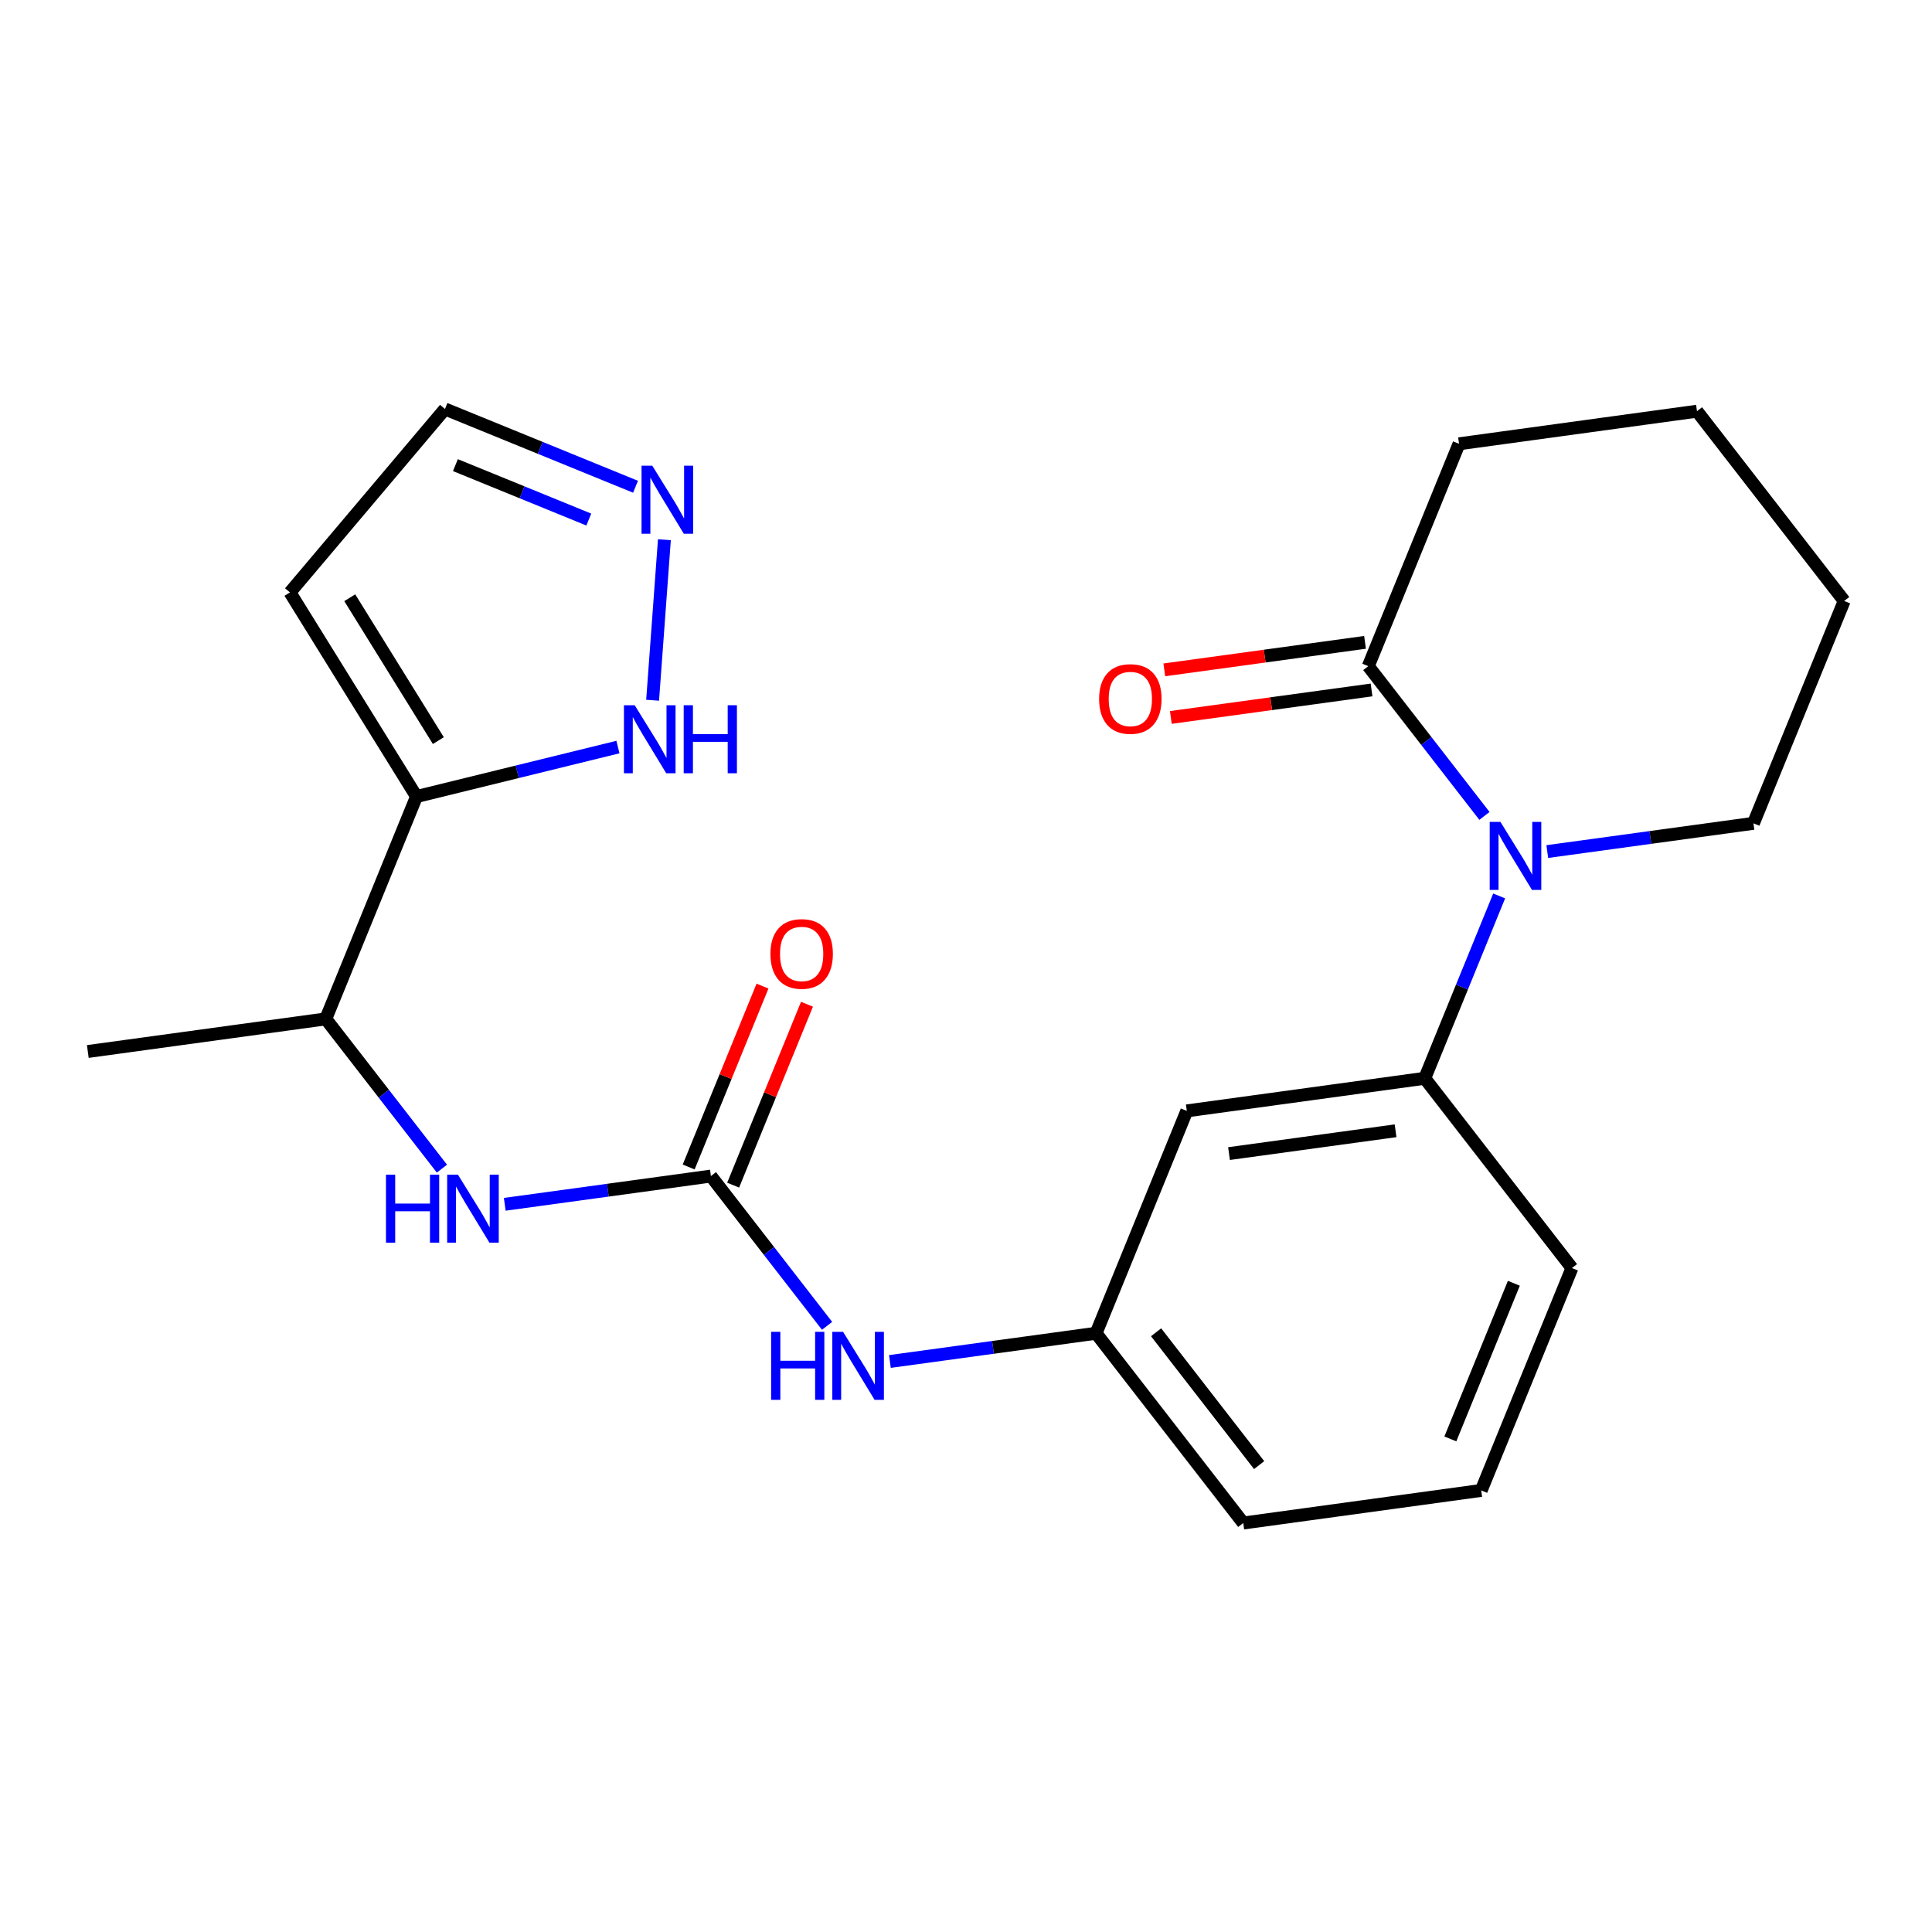 <?xml version='1.0' encoding='iso-8859-1'?>
<svg version='1.1' baseProfile='full'
              xmlns='http://www.w3.org/2000/svg'
                      xmlns:rdkit='http://www.rdkit.org/xml'
                      xmlns:xlink='http://www.w3.org/1999/xlink'
                  xml:space='preserve'
width='300px' height='300px' viewBox='0 0 300 300'>
<!-- END OF HEADER -->
<rect style='opacity:1.0;fill:#FFFFFF;stroke:none' width='300' height='300' x='0' y='0'> </rect>
<rect style='opacity:1.0;fill:#FFFFFF;stroke:none' width='300' height='300' x='0' y='0'> </rect>
<path class='bond-0 atom-0 atom-1' d='M 13.636,163.276 L 50.584,158.215' style='fill:none;fill-rule:evenodd;stroke:#000000;stroke-width:2.0px;stroke-linecap:butt;stroke-linejoin:miter;stroke-opacity:1' />
<path class='bond-1 atom-1 atom-2' d='M 50.584,158.215 L 59.603,169.842' style='fill:none;fill-rule:evenodd;stroke:#000000;stroke-width:2.0px;stroke-linecap:butt;stroke-linejoin:miter;stroke-opacity:1' />
<path class='bond-1 atom-1 atom-2' d='M 59.603,169.842 L 68.622,181.469' style='fill:none;fill-rule:evenodd;stroke:#0000FF;stroke-width:2.0px;stroke-linecap:butt;stroke-linejoin:miter;stroke-opacity:1' />
<path class='bond-18 atom-1 atom-19' d='M 50.584,158.215 L 64.675,123.686' style='fill:none;fill-rule:evenodd;stroke:#000000;stroke-width:2.0px;stroke-linecap:butt;stroke-linejoin:miter;stroke-opacity:1' />
<path class='bond-2 atom-2 atom-3' d='M 78.379,187.006 L 94.385,184.813' style='fill:none;fill-rule:evenodd;stroke:#0000FF;stroke-width:2.0px;stroke-linecap:butt;stroke-linejoin:miter;stroke-opacity:1' />
<path class='bond-2 atom-2 atom-3' d='M 94.385,184.813 L 110.39,182.62' style='fill:none;fill-rule:evenodd;stroke:#000000;stroke-width:2.0px;stroke-linecap:butt;stroke-linejoin:miter;stroke-opacity:1' />
<path class='bond-3 atom-3 atom-4' d='M 113.843,184.03 L 119.575,169.984' style='fill:none;fill-rule:evenodd;stroke:#000000;stroke-width:2.0px;stroke-linecap:butt;stroke-linejoin:miter;stroke-opacity:1' />
<path class='bond-3 atom-3 atom-4' d='M 119.575,169.984 L 125.307,155.938' style='fill:none;fill-rule:evenodd;stroke:#FF0000;stroke-width:2.0px;stroke-linecap:butt;stroke-linejoin:miter;stroke-opacity:1' />
<path class='bond-3 atom-3 atom-4' d='M 106.937,181.211 L 112.669,167.165' style='fill:none;fill-rule:evenodd;stroke:#000000;stroke-width:2.0px;stroke-linecap:butt;stroke-linejoin:miter;stroke-opacity:1' />
<path class='bond-3 atom-3 atom-4' d='M 112.669,167.165 L 118.401,153.12' style='fill:none;fill-rule:evenodd;stroke:#FF0000;stroke-width:2.0px;stroke-linecap:butt;stroke-linejoin:miter;stroke-opacity:1' />
<path class='bond-4 atom-3 atom-5' d='M 110.39,182.62 L 119.409,194.248' style='fill:none;fill-rule:evenodd;stroke:#000000;stroke-width:2.0px;stroke-linecap:butt;stroke-linejoin:miter;stroke-opacity:1' />
<path class='bond-4 atom-3 atom-5' d='M 119.409,194.248 L 128.428,205.875' style='fill:none;fill-rule:evenodd;stroke:#0000FF;stroke-width:2.0px;stroke-linecap:butt;stroke-linejoin:miter;stroke-opacity:1' />
<path class='bond-5 atom-5 atom-6' d='M 138.185,211.411 L 154.19,209.219' style='fill:none;fill-rule:evenodd;stroke:#0000FF;stroke-width:2.0px;stroke-linecap:butt;stroke-linejoin:miter;stroke-opacity:1' />
<path class='bond-5 atom-5 atom-6' d='M 154.19,209.219 L 170.195,207.026' style='fill:none;fill-rule:evenodd;stroke:#000000;stroke-width:2.0px;stroke-linecap:butt;stroke-linejoin:miter;stroke-opacity:1' />
<path class='bond-6 atom-6 atom-7' d='M 170.195,207.026 L 193.053,236.494' style='fill:none;fill-rule:evenodd;stroke:#000000;stroke-width:2.0px;stroke-linecap:butt;stroke-linejoin:miter;stroke-opacity:1' />
<path class='bond-6 atom-6 atom-7' d='M 179.517,206.875 L 195.518,227.502' style='fill:none;fill-rule:evenodd;stroke:#000000;stroke-width:2.0px;stroke-linecap:butt;stroke-linejoin:miter;stroke-opacity:1' />
<path class='bond-23 atom-18 atom-6' d='M 184.286,172.498 L 170.195,207.026' style='fill:none;fill-rule:evenodd;stroke:#000000;stroke-width:2.0px;stroke-linecap:butt;stroke-linejoin:miter;stroke-opacity:1' />
<path class='bond-7 atom-7 atom-8' d='M 193.053,236.494 L 230.001,231.432' style='fill:none;fill-rule:evenodd;stroke:#000000;stroke-width:2.0px;stroke-linecap:butt;stroke-linejoin:miter;stroke-opacity:1' />
<path class='bond-8 atom-8 atom-9' d='M 230.001,231.432 L 244.091,196.903' style='fill:none;fill-rule:evenodd;stroke:#000000;stroke-width:2.0px;stroke-linecap:butt;stroke-linejoin:miter;stroke-opacity:1' />
<path class='bond-8 atom-8 atom-9' d='M 225.209,223.435 L 235.072,199.265' style='fill:none;fill-rule:evenodd;stroke:#000000;stroke-width:2.0px;stroke-linecap:butt;stroke-linejoin:miter;stroke-opacity:1' />
<path class='bond-9 atom-9 atom-10' d='M 244.091,196.903 L 221.234,167.436' style='fill:none;fill-rule:evenodd;stroke:#000000;stroke-width:2.0px;stroke-linecap:butt;stroke-linejoin:miter;stroke-opacity:1' />
<path class='bond-10 atom-10 atom-11' d='M 221.234,167.436 L 227.012,153.278' style='fill:none;fill-rule:evenodd;stroke:#000000;stroke-width:2.0px;stroke-linecap:butt;stroke-linejoin:miter;stroke-opacity:1' />
<path class='bond-10 atom-10 atom-11' d='M 227.012,153.278 L 232.789,139.121' style='fill:none;fill-rule:evenodd;stroke:#0000FF;stroke-width:2.0px;stroke-linecap:butt;stroke-linejoin:miter;stroke-opacity:1' />
<path class='bond-17 atom-10 atom-18' d='M 221.234,167.436 L 184.286,172.498' style='fill:none;fill-rule:evenodd;stroke:#000000;stroke-width:2.0px;stroke-linecap:butt;stroke-linejoin:miter;stroke-opacity:1' />
<path class='bond-17 atom-10 atom-18' d='M 216.704,175.585 L 190.841,179.128' style='fill:none;fill-rule:evenodd;stroke:#000000;stroke-width:2.0px;stroke-linecap:butt;stroke-linejoin:miter;stroke-opacity:1' />
<path class='bond-11 atom-11 atom-12' d='M 240.262,132.231 L 256.268,130.039' style='fill:none;fill-rule:evenodd;stroke:#0000FF;stroke-width:2.0px;stroke-linecap:butt;stroke-linejoin:miter;stroke-opacity:1' />
<path class='bond-11 atom-11 atom-12' d='M 256.268,130.039 L 272.273,127.846' style='fill:none;fill-rule:evenodd;stroke:#000000;stroke-width:2.0px;stroke-linecap:butt;stroke-linejoin:miter;stroke-opacity:1' />
<path class='bond-25 atom-16 atom-11' d='M 212.467,103.44 L 221.486,115.067' style='fill:none;fill-rule:evenodd;stroke:#000000;stroke-width:2.0px;stroke-linecap:butt;stroke-linejoin:miter;stroke-opacity:1' />
<path class='bond-25 atom-16 atom-11' d='M 221.486,115.067 L 230.505,126.694' style='fill:none;fill-rule:evenodd;stroke:#0000FF;stroke-width:2.0px;stroke-linecap:butt;stroke-linejoin:miter;stroke-opacity:1' />
<path class='bond-12 atom-12 atom-13' d='M 272.273,127.846 L 286.364,93.317' style='fill:none;fill-rule:evenodd;stroke:#000000;stroke-width:2.0px;stroke-linecap:butt;stroke-linejoin:miter;stroke-opacity:1' />
<path class='bond-13 atom-13 atom-14' d='M 286.364,93.317 L 263.506,63.85' style='fill:none;fill-rule:evenodd;stroke:#000000;stroke-width:2.0px;stroke-linecap:butt;stroke-linejoin:miter;stroke-opacity:1' />
<path class='bond-14 atom-14 atom-15' d='M 263.506,63.85 L 226.558,68.912' style='fill:none;fill-rule:evenodd;stroke:#000000;stroke-width:2.0px;stroke-linecap:butt;stroke-linejoin:miter;stroke-opacity:1' />
<path class='bond-15 atom-15 atom-16' d='M 226.558,68.912 L 212.467,103.44' style='fill:none;fill-rule:evenodd;stroke:#000000;stroke-width:2.0px;stroke-linecap:butt;stroke-linejoin:miter;stroke-opacity:1' />
<path class='bond-16 atom-16 atom-17' d='M 211.961,99.745 L 196.378,101.88' style='fill:none;fill-rule:evenodd;stroke:#000000;stroke-width:2.0px;stroke-linecap:butt;stroke-linejoin:miter;stroke-opacity:1' />
<path class='bond-16 atom-16 atom-17' d='M 196.378,101.88 L 180.794,104.015' style='fill:none;fill-rule:evenodd;stroke:#FF0000;stroke-width:2.0px;stroke-linecap:butt;stroke-linejoin:miter;stroke-opacity:1' />
<path class='bond-16 atom-16 atom-17' d='M 212.974,107.135 L 197.39,109.27' style='fill:none;fill-rule:evenodd;stroke:#000000;stroke-width:2.0px;stroke-linecap:butt;stroke-linejoin:miter;stroke-opacity:1' />
<path class='bond-16 atom-16 atom-17' d='M 197.39,109.27 L 181.806,111.405' style='fill:none;fill-rule:evenodd;stroke:#FF0000;stroke-width:2.0px;stroke-linecap:butt;stroke-linejoin:miter;stroke-opacity:1' />
<path class='bond-19 atom-19 atom-20' d='M 64.675,123.686 L 45.023,91.991' style='fill:none;fill-rule:evenodd;stroke:#000000;stroke-width:2.0px;stroke-linecap:butt;stroke-linejoin:miter;stroke-opacity:1' />
<path class='bond-19 atom-19 atom-20' d='M 68.066,115.001 L 54.31,92.815' style='fill:none;fill-rule:evenodd;stroke:#000000;stroke-width:2.0px;stroke-linecap:butt;stroke-linejoin:miter;stroke-opacity:1' />
<path class='bond-24 atom-23 atom-19' d='M 95.954,116.003 L 80.315,119.844' style='fill:none;fill-rule:evenodd;stroke:#0000FF;stroke-width:2.0px;stroke-linecap:butt;stroke-linejoin:miter;stroke-opacity:1' />
<path class='bond-24 atom-23 atom-19' d='M 80.315,119.844 L 64.675,123.686' style='fill:none;fill-rule:evenodd;stroke:#000000;stroke-width:2.0px;stroke-linecap:butt;stroke-linejoin:miter;stroke-opacity:1' />
<path class='bond-20 atom-20 atom-21' d='M 45.023,91.991 L 69.094,63.506' style='fill:none;fill-rule:evenodd;stroke:#000000;stroke-width:2.0px;stroke-linecap:butt;stroke-linejoin:miter;stroke-opacity:1' />
<path class='bond-21 atom-21 atom-22' d='M 69.094,63.506 L 83.89,69.544' style='fill:none;fill-rule:evenodd;stroke:#000000;stroke-width:2.0px;stroke-linecap:butt;stroke-linejoin:miter;stroke-opacity:1' />
<path class='bond-21 atom-21 atom-22' d='M 83.89,69.544 L 98.685,75.582' style='fill:none;fill-rule:evenodd;stroke:#0000FF;stroke-width:2.0px;stroke-linecap:butt;stroke-linejoin:miter;stroke-opacity:1' />
<path class='bond-21 atom-21 atom-22' d='M 70.715,72.224 L 81.072,76.45' style='fill:none;fill-rule:evenodd;stroke:#000000;stroke-width:2.0px;stroke-linecap:butt;stroke-linejoin:miter;stroke-opacity:1' />
<path class='bond-21 atom-21 atom-22' d='M 81.072,76.45 L 91.428,80.677' style='fill:none;fill-rule:evenodd;stroke:#0000FF;stroke-width:2.0px;stroke-linecap:butt;stroke-linejoin:miter;stroke-opacity:1' />
<path class='bond-22 atom-22 atom-23' d='M 103.167,83.81 L 101.337,108.733' style='fill:none;fill-rule:evenodd;stroke:#0000FF;stroke-width:2.0px;stroke-linecap:butt;stroke-linejoin:miter;stroke-opacity:1' />
<path  class='atom-2' d='M 59.934 182.401
L 61.366 182.401
L 61.366 186.891
L 66.766 186.891
L 66.766 182.401
L 68.198 182.401
L 68.198 192.963
L 66.766 192.963
L 66.766 188.085
L 61.366 188.085
L 61.366 192.963
L 59.934 192.963
L 59.934 182.401
' fill='#0000FF'/>
<path  class='atom-2' d='M 71.107 182.401
L 74.568 187.995
Q 74.911 188.547, 75.463 189.547
Q 76.015 190.546, 76.045 190.606
L 76.045 182.401
L 77.447 182.401
L 77.447 192.963
L 76 192.963
L 72.286 186.847
Q 71.853 186.131, 71.391 185.31
Q 70.943 184.49, 70.809 184.236
L 70.809 192.963
L 69.436 192.963
L 69.436 182.401
L 71.107 182.401
' fill='#0000FF'/>
<path  class='atom-4' d='M 119.632 148.122
Q 119.632 145.586, 120.886 144.169
Q 122.139 142.751, 124.481 142.751
Q 126.823 142.751, 128.076 144.169
Q 129.329 145.586, 129.329 148.122
Q 129.329 150.687, 128.061 152.149
Q 126.793 153.596, 124.481 153.596
Q 122.154 153.596, 120.886 152.149
Q 119.632 150.702, 119.632 148.122
M 124.481 152.403
Q 126.092 152.403, 126.957 151.329
Q 127.837 150.24, 127.837 148.122
Q 127.837 146.048, 126.957 145.004
Q 126.092 143.945, 124.481 143.945
Q 122.87 143.945, 121.989 144.989
Q 121.124 146.033, 121.124 148.122
Q 121.124 150.255, 121.989 151.329
Q 122.87 152.403, 124.481 152.403
' fill='#FF0000'/>
<path  class='atom-5' d='M 119.74 206.807
L 121.172 206.807
L 121.172 211.297
L 126.572 211.297
L 126.572 206.807
L 128.004 206.807
L 128.004 217.368
L 126.572 217.368
L 126.572 212.491
L 121.172 212.491
L 121.172 217.368
L 119.74 217.368
L 119.74 206.807
' fill='#0000FF'/>
<path  class='atom-5' d='M 130.913 206.807
L 134.374 212.401
Q 134.717 212.953, 135.269 213.952
Q 135.82 214.952, 135.85 215.012
L 135.85 206.807
L 137.253 206.807
L 137.253 217.368
L 135.806 217.368
L 132.091 211.252
Q 131.659 210.536, 131.196 209.716
Q 130.749 208.895, 130.614 208.642
L 130.614 217.368
L 129.242 217.368
L 129.242 206.807
L 130.913 206.807
' fill='#0000FF'/>
<path  class='atom-11' d='M 232.99 127.627
L 236.451 133.221
Q 236.794 133.773, 237.346 134.772
Q 237.898 135.772, 237.928 135.831
L 237.928 127.627
L 239.33 127.627
L 239.33 138.188
L 237.883 138.188
L 234.169 132.072
Q 233.736 131.356, 233.274 130.536
Q 232.826 129.715, 232.692 129.462
L 232.692 138.188
L 231.32 138.188
L 231.32 127.627
L 232.99 127.627
' fill='#0000FF'/>
<path  class='atom-17' d='M 170.671 108.532
Q 170.671 105.996, 171.924 104.578
Q 173.177 103.161, 175.519 103.161
Q 177.861 103.161, 179.114 104.578
Q 180.368 105.996, 180.368 108.532
Q 180.368 111.097, 179.1 112.559
Q 177.832 114.006, 175.519 114.006
Q 173.192 114.006, 171.924 112.559
Q 170.671 111.112, 170.671 108.532
M 175.519 112.813
Q 177.13 112.813, 177.996 111.739
Q 178.876 110.65, 178.876 108.532
Q 178.876 106.458, 177.996 105.414
Q 177.13 104.355, 175.519 104.355
Q 173.908 104.355, 173.028 105.399
Q 172.163 106.443, 172.163 108.532
Q 172.163 110.665, 173.028 111.739
Q 173.908 112.813, 175.519 112.813
' fill='#FF0000'/>
<path  class='atom-22' d='M 101.288 72.316
L 104.749 77.91
Q 105.092 78.462, 105.644 79.462
Q 106.196 80.461, 106.226 80.521
L 106.226 72.316
L 107.628 72.316
L 107.628 82.878
L 106.181 82.878
L 102.467 76.762
Q 102.034 76.046, 101.572 75.225
Q 101.124 74.405, 100.99 74.151
L 100.99 82.878
L 99.618 82.878
L 99.618 72.316
L 101.288 72.316
' fill='#0000FF'/>
<path  class='atom-23' d='M 98.557 109.509
L 102.018 115.103
Q 102.361 115.655, 102.913 116.655
Q 103.465 117.654, 103.495 117.714
L 103.495 109.509
L 104.897 109.509
L 104.897 120.071
L 103.45 120.071
L 99.736 113.955
Q 99.303 113.239, 98.841 112.418
Q 98.393 111.598, 98.259 111.344
L 98.259 120.071
L 96.886 120.071
L 96.886 109.509
L 98.557 109.509
' fill='#0000FF'/>
<path  class='atom-23' d='M 106.165 109.509
L 107.597 109.509
L 107.597 114
L 112.997 114
L 112.997 109.509
L 114.429 109.509
L 114.429 120.071
L 112.997 120.071
L 112.997 115.193
L 107.597 115.193
L 107.597 120.071
L 106.165 120.071
L 106.165 109.509
' fill='#0000FF'/>
</svg>
